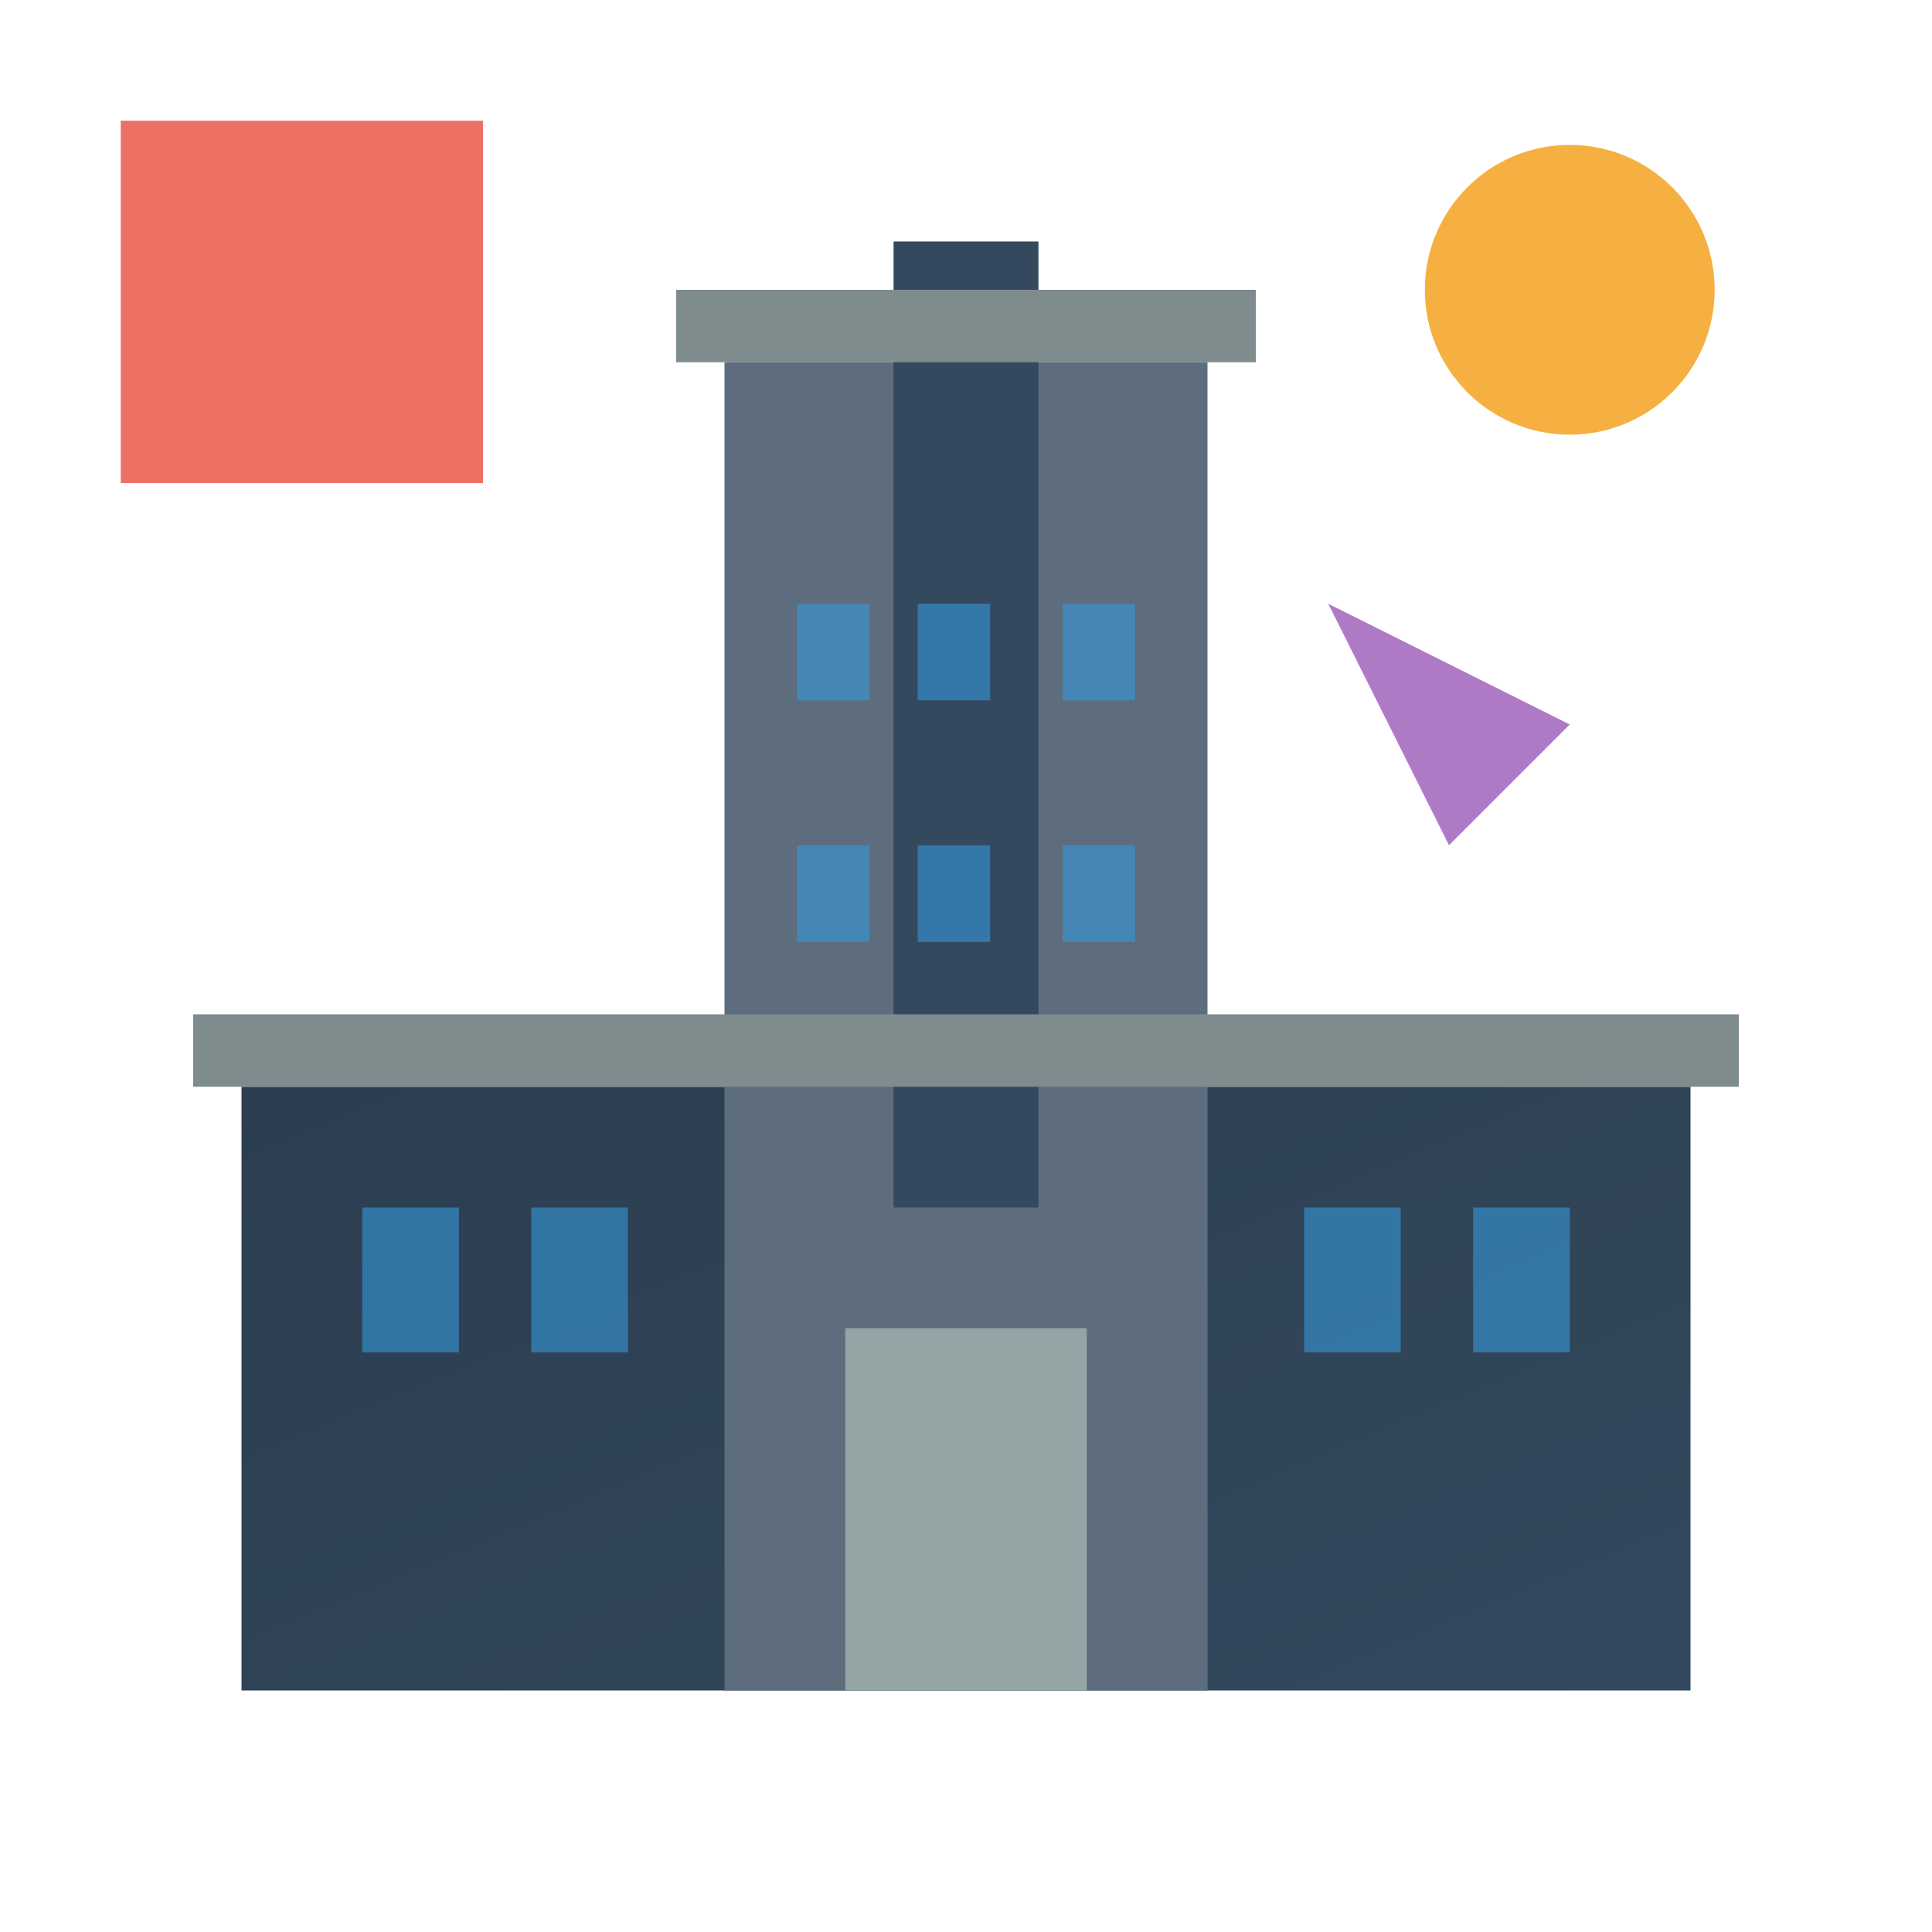 <svg xmlns="http://www.w3.org/2000/svg" width="80" height="80" viewBox="0 0 80 80">
  <defs>
    <linearGradient id="tmGradient" x1="0%" y1="0%" x2="100%" y2="100%">
      <stop offset="0%" style="stop-color:#2c3e50"/>
      <stop offset="100%" style="stop-color:#34495e"/>
    </linearGradient>
  </defs>
  
  <!-- Main turbine hall building -->
  <rect x="10" y="45" width="60" height="25" fill="url(#tmGradient)"/>
  
  <!-- Iconic tower -->
  <rect x="30" y="15" width="20" height="55" fill="#5d6d7e"/>
  
  <!-- Chimney detail -->
  <rect x="37" y="10" width="6" height="40" fill="#34495e"/>
  
  <!-- Modern windows - grid pattern -->
  <rect x="15" y="50" width="4" height="6" fill="#3498db" opacity="0.6"/>
  <rect x="22" y="50" width="4" height="6" fill="#3498db" opacity="0.6"/>
  <rect x="54" y="50" width="4" height="6" fill="#3498db" opacity="0.6"/>
  <rect x="61" y="50" width="4" height="6" fill="#3498db" opacity="0.6"/>
  
  <!-- Tower windows -->
  <rect x="33" y="25" width="3" height="4" fill="#3498db" opacity="0.6"/>
  <rect x="38" y="25" width="3" height="4" fill="#3498db" opacity="0.6"/>
  <rect x="44" y="25" width="3" height="4" fill="#3498db" opacity="0.6"/>
  
  <rect x="33" y="35" width="3" height="4" fill="#3498db" opacity="0.6"/>
  <rect x="38" y="35" width="3" height="4" fill="#3498db" opacity="0.6"/>
  <rect x="44" y="35" width="3" height="4" fill="#3498db" opacity="0.6"/>
  
  <!-- Modern entrance -->
  <rect x="35" y="55" width="10" height="15" fill="#95a5a6"/>
  
  <!-- Abstract art element -->
  <rect x="5" y="5" width="15" height="15" fill="#e74c3c" opacity="0.8"/>
  <circle cx="65" cy="12" r="6" fill="#f39c12" opacity="0.8"/>
  <polygon points="55,25 65,30 60,35" fill="#9b59b6" opacity="0.8"/>
  
  <!-- Industrial details -->
  <rect x="8" y="42" width="64" height="3" fill="#7f8c8d"/>
  <rect x="28" y="12" width="24" height="3" fill="#7f8c8d"/>
</svg>
